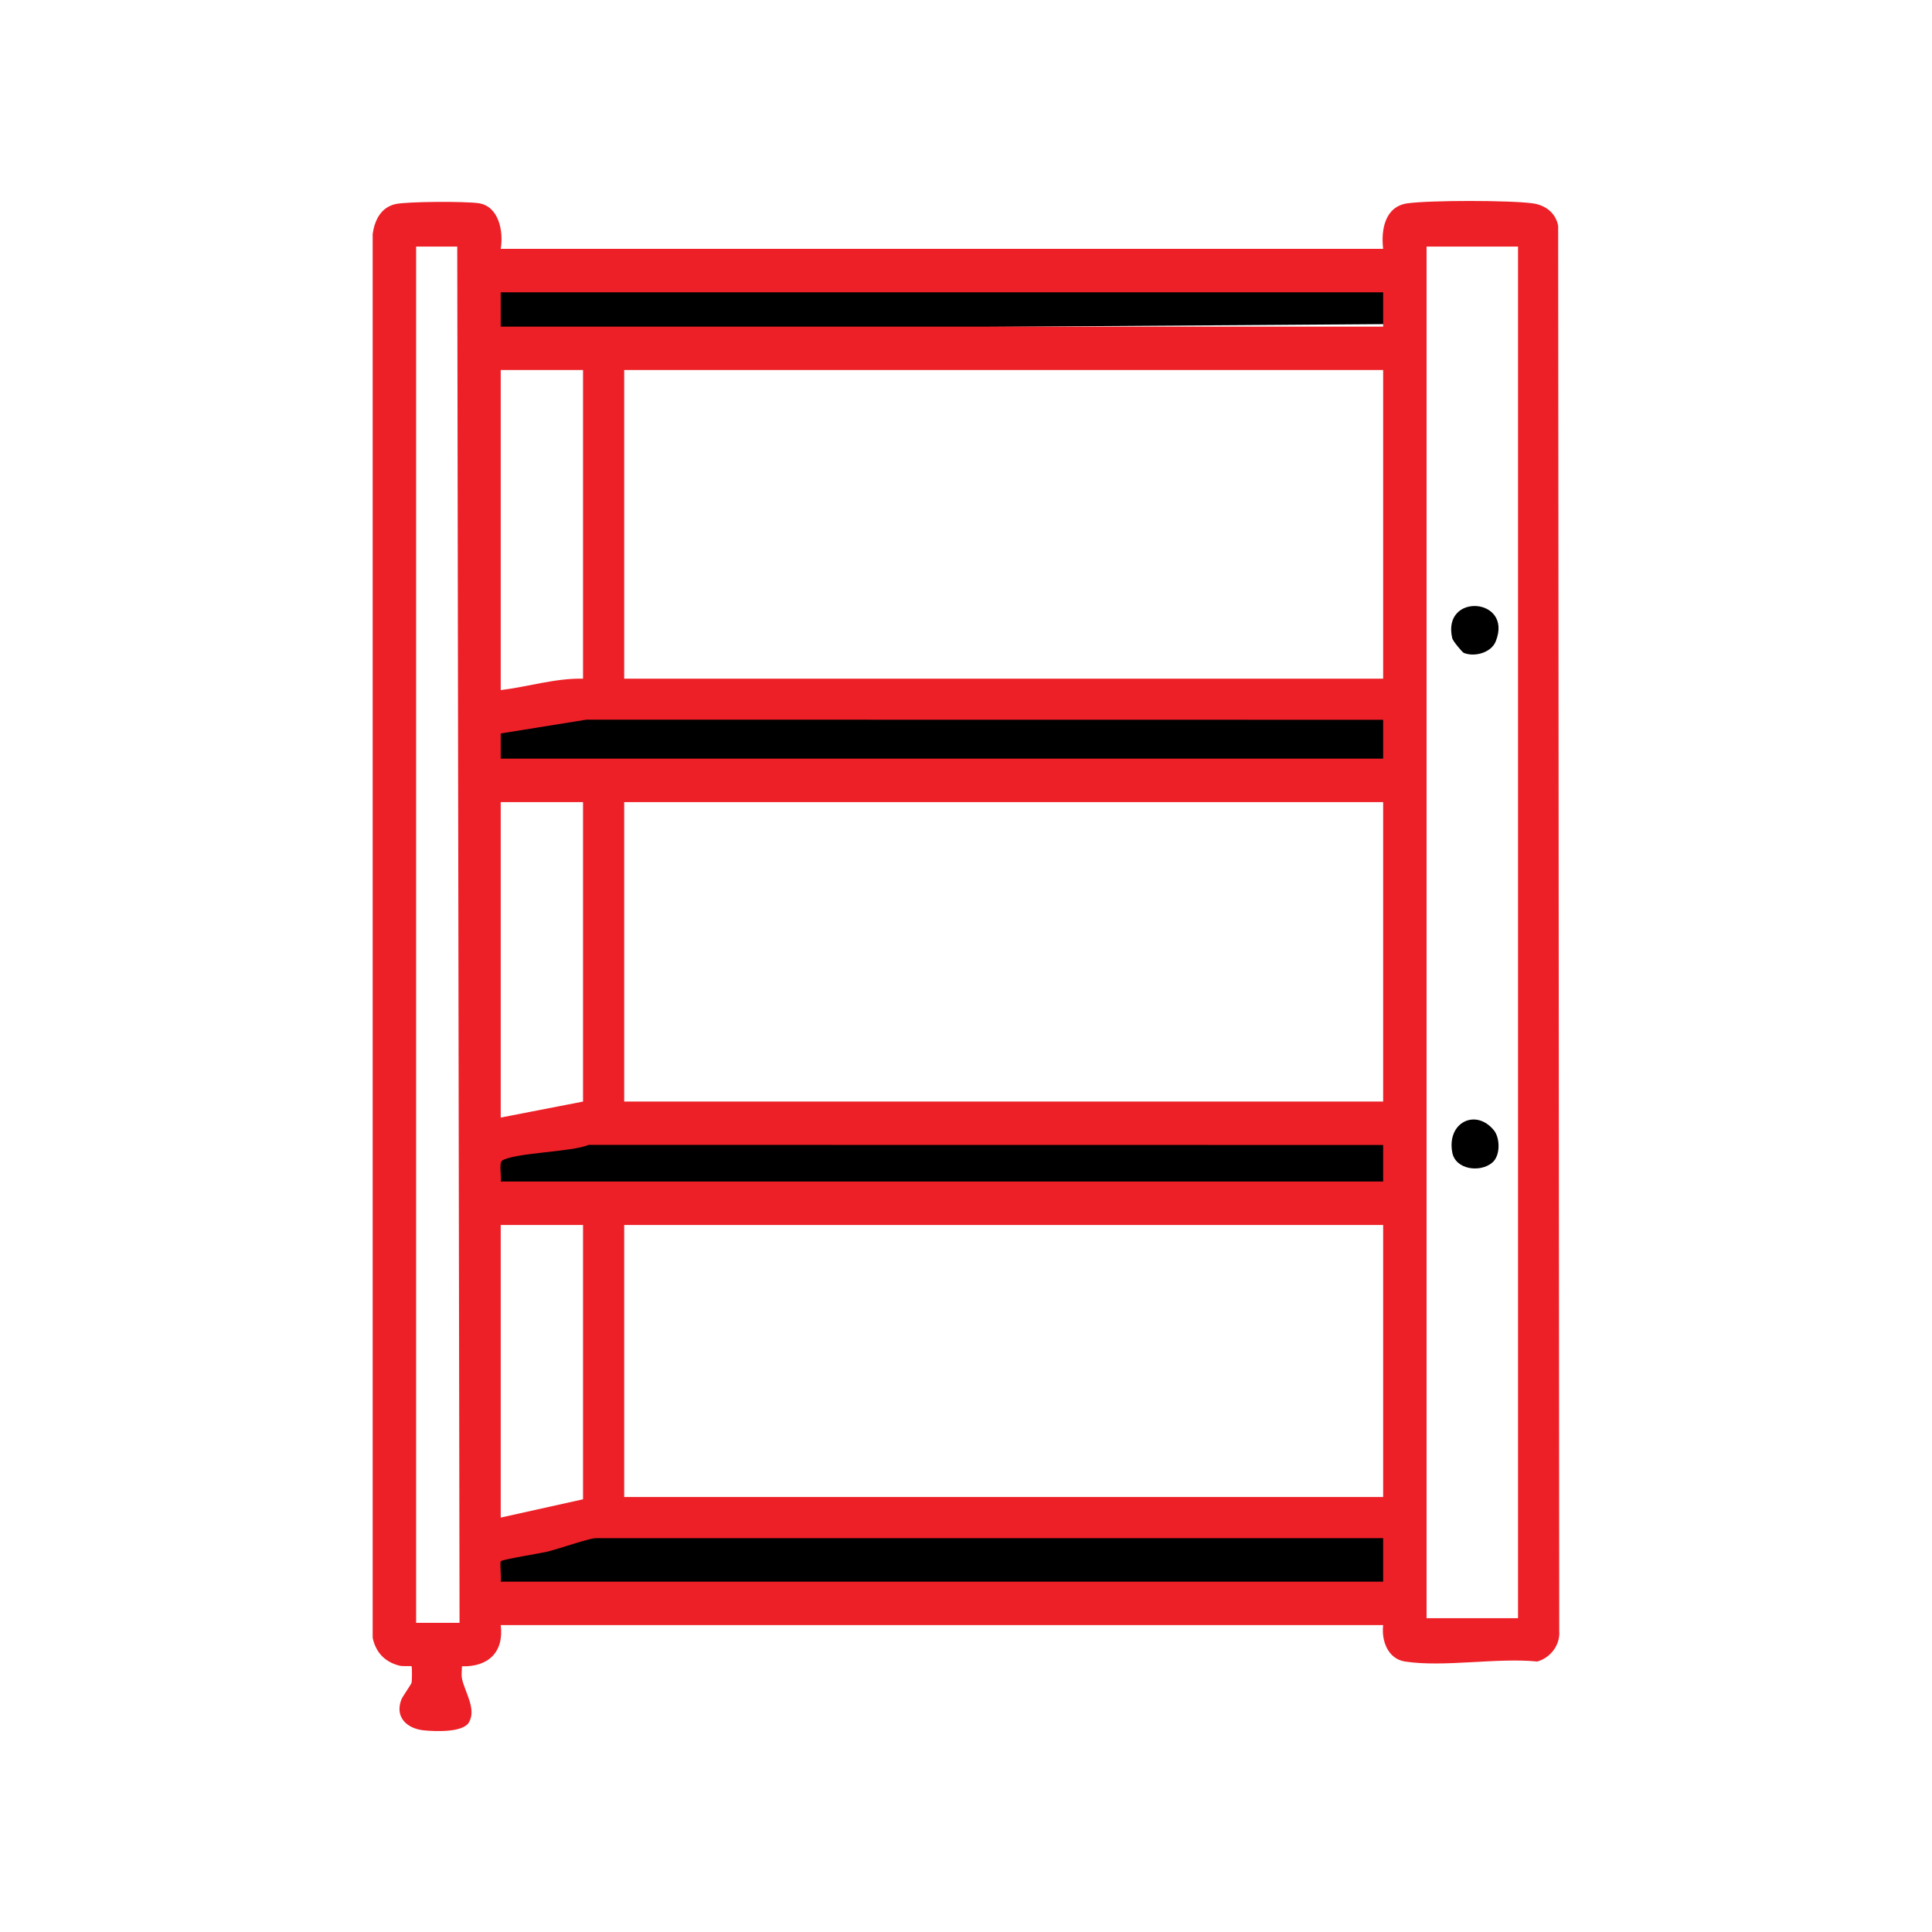 <svg xmlns="http://www.w3.org/2000/svg" id="Layer_1" viewBox="0 0 360 360"><path d="M93.25,214.75l22.4-3.88,144.99-.9s1.03,12.79.65,12.79-171.87,1.29-171.74.9,3.71-8.92,3.71-8.92Z"></path><path d="M93.25,288.56l22.4-3.88,144.99-.9s1.03,12.79.65,12.79-171.87,1.29-171.74.9,3.71-8.92,3.71-8.92Z"></path><path d="M93.25,135.63l22.4-3.88,144.99-.9s1.03,12.79.65,12.79-171.87,1.29-171.74.9,3.71-8.92,3.71-8.92Z"></path><path d="M93.25,52.36l22.4-3.88,144.99-.9s1.03,12.79.65,12.79-171.87,1.29-171.74.9,3.71-8.92,3.71-8.92Z"></path><path d="M93.3,46.37h164.43c-.43-3.56.34-7.89,4.51-8.48s19.05-.59,23.35,0c2.39.32,4.31,1.8,4.75,4.2l.2,261.8c.21,2.65-1.63,5.01-4.09,5.71-7.55-.75-17.39,1.11-24.65,0-3.2-.49-4.42-3.89-4.07-6.79H93.3c.64,5.04-2.32,7.82-7.23,7.68.02.75-.14,1.57.02,2.32.5,2.45,2.75,5.65,1.28,8.14-1.13,1.92-6.32,1.68-8.36,1.48-3.21-.31-5.57-2.51-4.16-5.9.11-.26,1.78-2.75,1.83-2.93.1-.41.12-3.01.01-3.12-.08-.08-1.64.05-2.24-.1-2.73-.69-4.43-2.45-5.01-5.21V43.6c.37-2.57,1.52-4.94,4.24-5.57,2.17-.5,13.23-.53,15.55-.16,3.78.6,4.61,5.33,4.07,8.5ZM85.21,45.95h-7.67v256.44h8.09l-.43-256.44ZM282.86,45.95h-17.04v255.58h17.04V45.95ZM257.73,54.47H93.3v6.39h164.43v-6.39ZM108.64,68.95h-15.34v59.64c5.13-.62,10.16-2.24,15.34-2.13v-57.51ZM257.73,68.95H116.31v57.51h141.42v-57.51ZM257.73,134.12l-148.47-.02-15.96,2.57v4.69h164.43v-7.24ZM108.64,149.46h-15.34v58.78l15.34-2.98v-55.8ZM257.73,149.46H116.31v55.8h141.42v-55.8ZM257.73,213.35l-148.04-.02c-3.04,1.34-13.92,1.45-16.14,2.95-.61.41-.07,3.03-.25,3.88h164.43v-6.82ZM108.64,228.26h-15.34v54.52l15.34-3.41v-51.12ZM257.73,228.26H116.31v50.69h141.42v-50.69ZM257.73,286.62H110.98c-1.16,0-7.14,2.07-8.99,2.51-1.21.29-8.34,1.44-8.67,1.77-.21.21.11,3.11-.02,3.82h164.43v-8.09Z" style="fill:#ed2027;"></path><path d="M278.38,210.63c1.11,1.37,1.27,4.66-.32,6.01-2.26,1.91-6.85,1.31-7.45-1.89-1.05-5.63,4.4-8.27,7.77-4.12Z"></path><path d="M272.74,121.65c-.25-.11-2.01-2.17-2.14-2.74-1.97-8.56,11.42-7.58,8.1.62-.86,2.13-4,2.94-5.96,2.12Z"></path></svg>